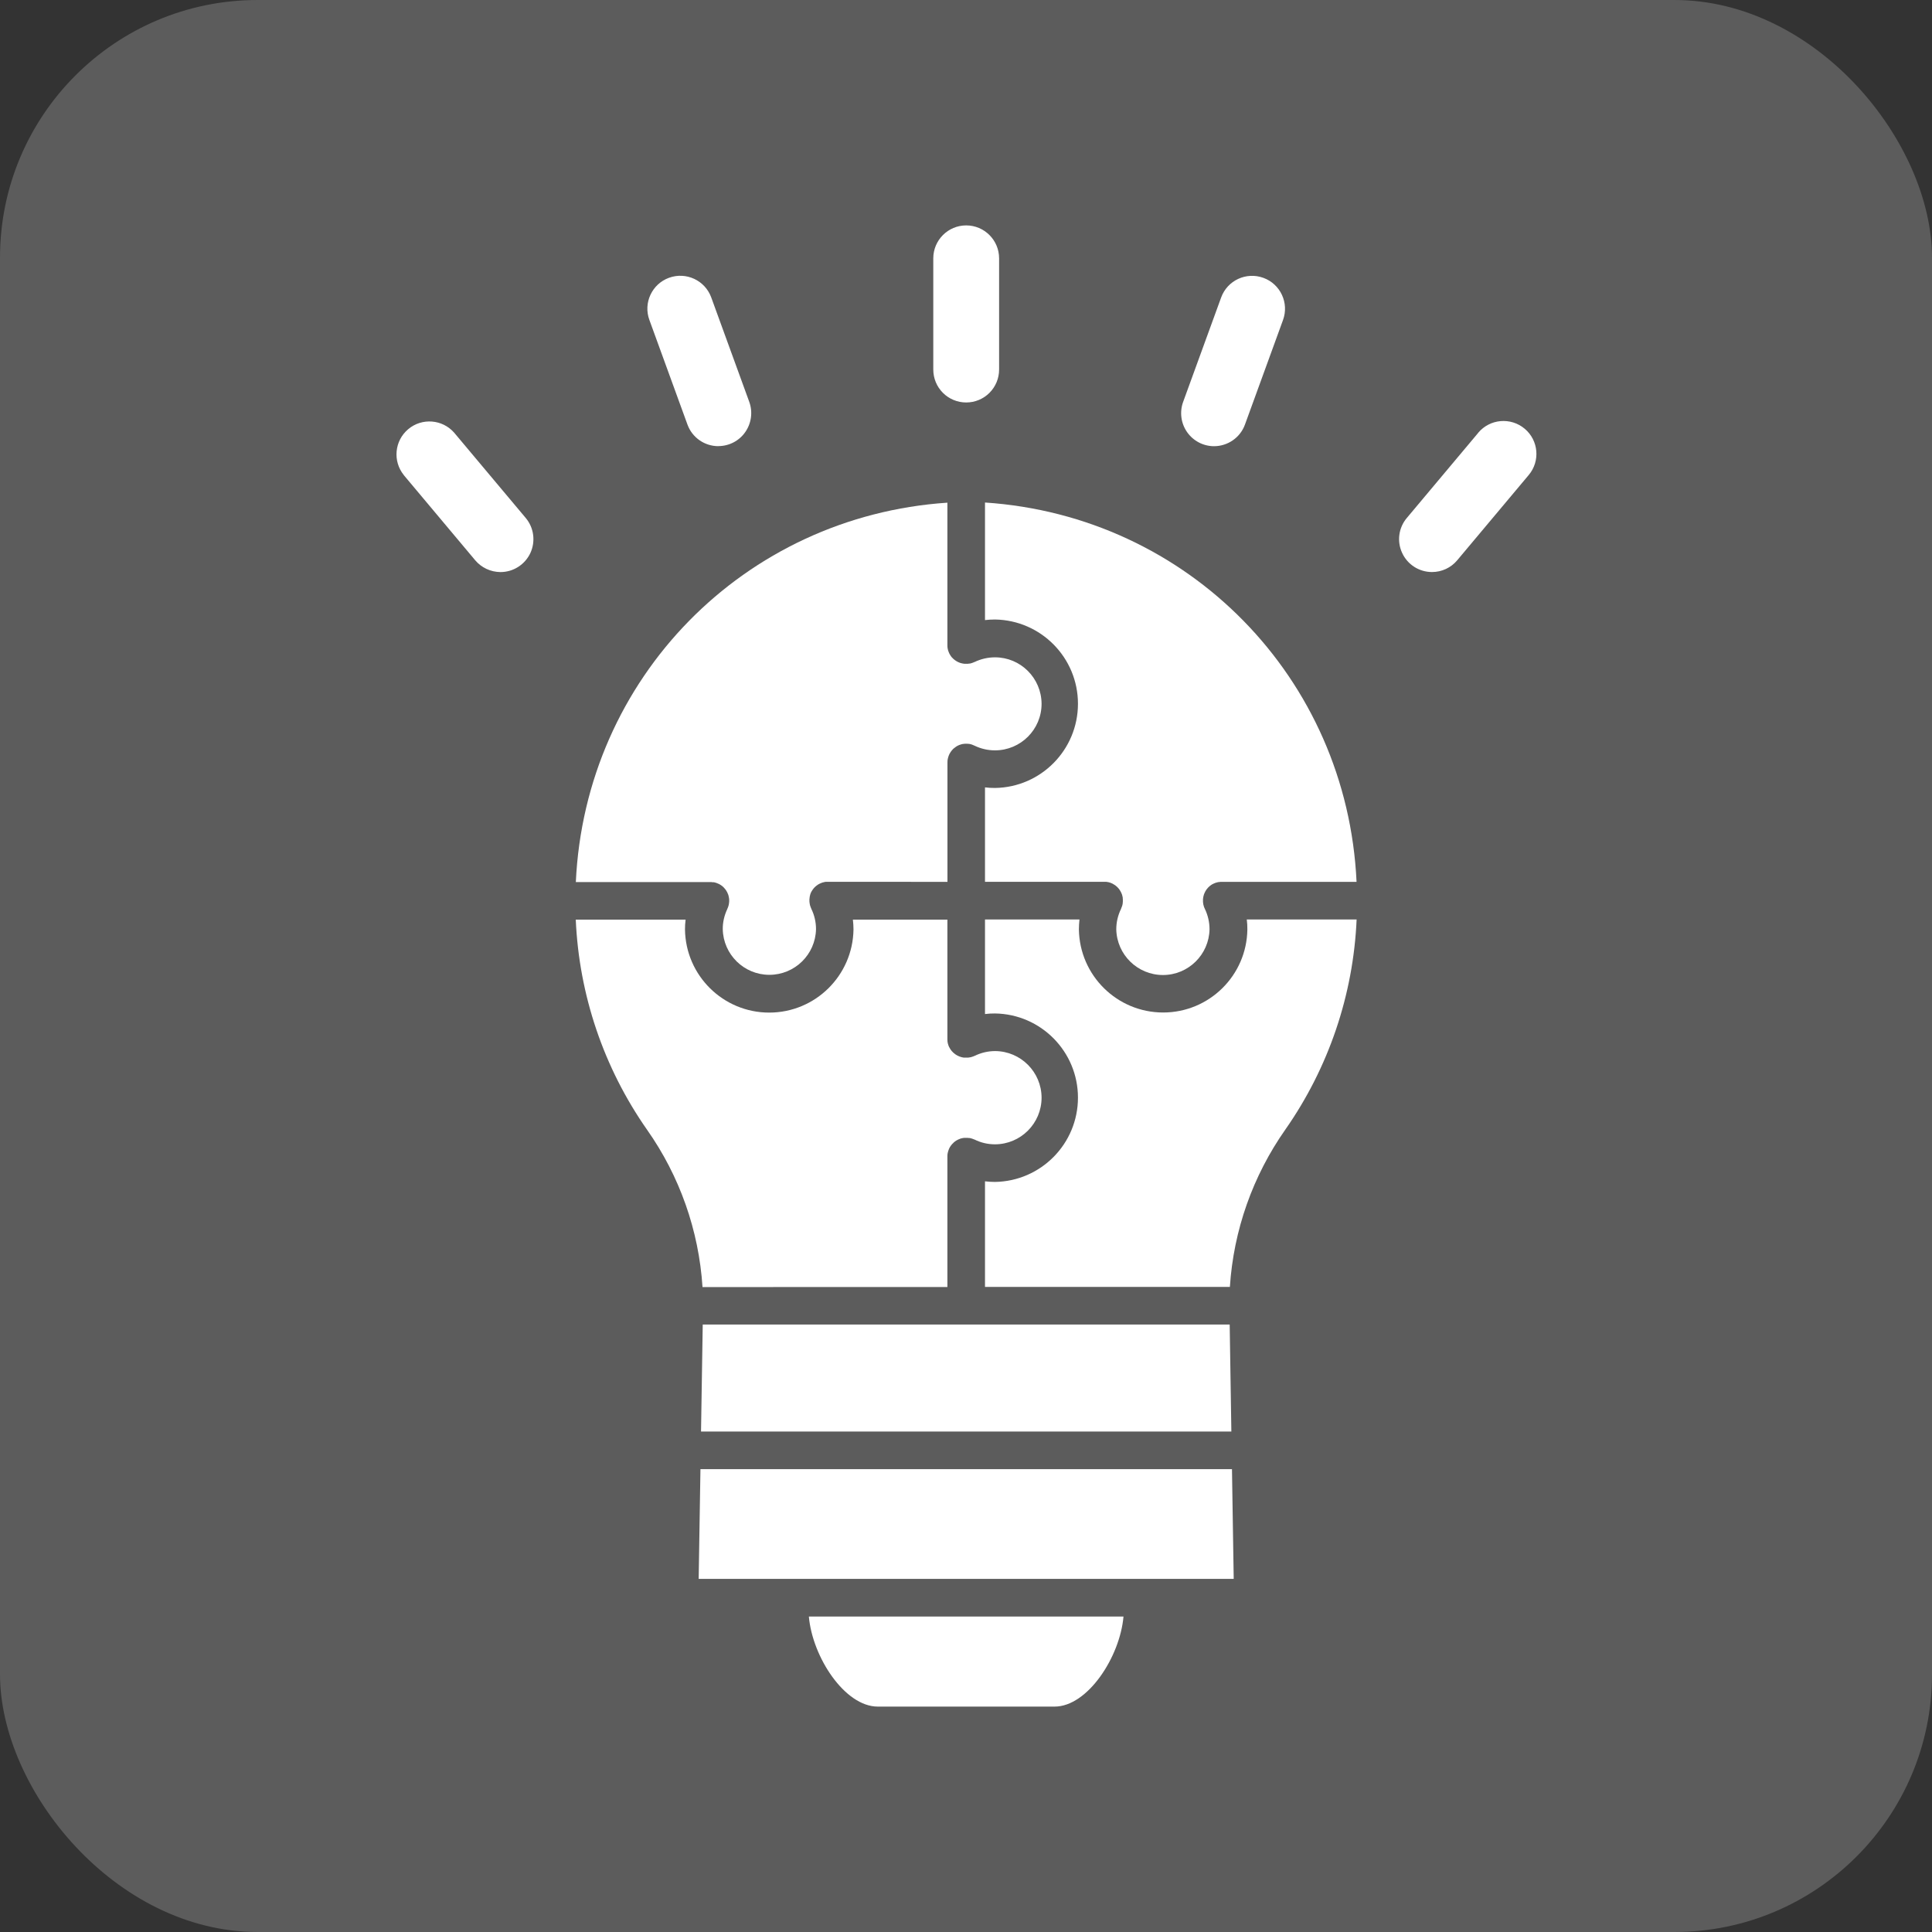 <svg width="60" height="60" viewBox="0 0 60 60" fill="none" xmlns="http://www.w3.org/2000/svg">
<rect x="0" y="0" width="60" height="60" fill="#333333" stroke="none"/>
<g id="Group 39446">
<g id="Brand Amplification">
<rect id="Rectangle 76" width="60" height="60" rx="8" fill="white" fill-opacity="0.2"/>
</g>
<g id="Group 39474">
<path id="Vector" d="M38.314 49.034H21.698L21.753 45.626H38.26L38.314 49.034Z" fill="white"/>
<path id="Vector_2" d="M38.241 44.457H21.771L21.824 41.135H38.189L38.241 44.457Z" fill="white"/>
<path id="Vector_3" d="M42.131 28.555C42.029 30.896 41.262 33.157 39.92 35.076C38.905 36.519 38.309 38.209 38.195 39.966H30.59V36.687C30.693 36.699 30.795 36.706 30.9 36.706C32.329 36.683 33.477 35.519 33.477 34.088C33.477 32.66 32.329 31.494 30.9 31.474C30.795 31.474 30.693 31.478 30.59 31.492V28.555H33.524C33.513 28.658 33.506 28.763 33.506 28.866C33.529 30.296 34.693 31.444 36.123 31.444C37.552 31.444 38.718 30.296 38.738 28.866C38.738 28.763 38.734 28.658 38.72 28.555L42.131 28.555Z" fill="white"/>
<path id="Vector_4" d="M32.347 34.089C32.347 34.888 31.699 35.536 30.901 35.538C30.679 35.538 30.462 35.488 30.264 35.389H30.259C30.232 35.376 30.205 35.367 30.177 35.358C30.168 35.355 30.161 35.353 30.152 35.351C30.145 35.349 30.138 35.346 30.132 35.346L30.116 35.342H30.095C30.077 35.339 30.058 35.337 30.04 35.337H30.008H29.963H29.96C29.949 35.337 29.938 35.337 29.926 35.339C29.913 35.342 29.899 35.344 29.887 35.346C29.874 35.346 29.86 35.353 29.849 35.355L29.814 35.364V35.367C29.739 35.392 29.671 35.433 29.614 35.485C29.607 35.492 29.602 35.497 29.598 35.504C29.579 35.52 29.563 35.536 29.55 35.554C29.532 35.577 29.515 35.599 29.502 35.622C29.495 35.636 29.488 35.647 29.481 35.661C29.472 35.684 29.461 35.704 29.454 35.73C29.452 35.739 29.447 35.748 29.445 35.757C29.442 35.766 29.438 35.782 29.436 35.793L29.431 35.809C29.431 35.816 29.431 35.823 29.429 35.828C29.427 35.834 29.427 35.848 29.424 35.857C29.424 35.876 29.422 35.896 29.422 35.917V39.969L21.817 39.971C21.703 38.212 21.107 36.521 20.092 35.081C18.75 33.163 17.983 30.899 17.881 28.56H21.292C21.278 28.663 21.273 28.766 21.273 28.868C21.294 30.299 22.46 31.447 23.888 31.447C25.319 31.447 26.483 30.299 26.506 28.868C26.506 28.766 26.499 28.663 26.487 28.56H29.422V32.268C29.422 32.289 29.422 32.309 29.424 32.328V32.325V32.332C29.424 32.341 29.426 32.353 29.428 32.362C29.431 32.373 29.433 32.387 29.435 32.401C29.438 32.414 29.445 32.437 29.451 32.455L29.458 32.474C29.46 32.483 29.465 32.489 29.467 32.499C29.472 32.508 29.474 32.515 29.479 32.521L29.481 32.524C29.49 32.54 29.499 32.556 29.508 32.572C29.515 32.583 29.522 32.592 29.527 32.601L29.543 32.622C29.549 32.633 29.559 32.642 29.565 32.651H29.568C29.577 32.663 29.586 32.672 29.595 32.681C29.602 32.688 29.607 32.693 29.613 32.697C29.632 32.715 29.65 32.729 29.67 32.743C29.682 32.752 29.691 32.756 29.702 32.763C29.725 32.777 29.748 32.791 29.773 32.8C29.782 32.804 29.791 32.809 29.803 32.813C29.807 32.816 29.812 32.816 29.819 32.818L29.848 32.827C29.855 32.83 29.862 32.832 29.871 32.834L29.889 32.839V32.836C29.898 32.839 29.908 32.841 29.917 32.843L29.937 32.845H29.94H29.974H30.01H30.07H30.067C30.088 32.843 30.108 32.841 30.127 32.836C30.136 32.834 30.147 32.832 30.156 32.83C30.166 32.827 30.175 32.825 30.181 32.823C30.202 32.816 30.223 32.809 30.241 32.802L30.259 32.793L30.266 32.791H30.27H30.268C30.467 32.693 30.686 32.642 30.905 32.642C31.701 32.647 32.345 33.293 32.347 34.089Z" fill="white"/>
<path id="Vector_5" d="M32.347 21.857C32.347 22.655 31.699 23.303 30.9 23.303C30.679 23.303 30.462 23.253 30.264 23.157C30.241 23.146 30.218 23.137 30.195 23.128L30.168 23.118L30.131 23.109L30.115 23.105L30.097 23.102H30.095C30.076 23.1 30.058 23.098 30.04 23.098H30.008H29.962L29.928 23.102L29.889 23.107C29.876 23.109 29.862 23.114 29.851 23.116V23.118C29.823 23.125 29.798 23.132 29.775 23.143C29.716 23.169 29.663 23.205 29.616 23.246L29.597 23.262V23.264C29.57 23.29 29.545 23.321 29.524 23.353C29.517 23.363 29.511 23.374 29.504 23.385C29.497 23.397 29.49 23.408 29.483 23.422C29.474 23.445 29.463 23.465 29.456 23.49C29.454 23.499 29.449 23.509 29.447 23.518C29.444 23.527 29.44 23.543 29.438 23.554L29.433 23.575C29.431 23.591 29.428 23.604 29.426 23.62C29.424 23.636 29.424 23.659 29.424 23.68V27.387L25.714 27.385H25.654H25.65C25.639 27.387 25.627 27.387 25.616 27.39C25.561 27.399 25.508 27.417 25.458 27.442C25.433 27.454 25.41 27.467 25.387 27.483L25.369 27.497C25.344 27.513 25.321 27.534 25.301 27.554C25.287 27.568 25.276 27.581 25.264 27.595L25.251 27.613C25.244 27.62 25.239 27.627 25.235 27.634C25.221 27.654 25.209 27.673 25.198 27.693C25.194 27.705 25.187 27.716 25.182 27.727C25.175 27.741 25.171 27.755 25.166 27.768C25.162 27.782 25.159 27.791 25.157 27.803C25.155 27.814 25.15 27.828 25.148 27.842C25.146 27.855 25.143 27.862 25.143 27.871C25.141 27.883 25.143 27.885 25.143 27.894L25.141 27.896C25.139 27.908 25.139 27.919 25.137 27.928C25.134 27.979 25.139 28.029 25.148 28.079C25.15 28.088 25.152 28.097 25.155 28.108C25.157 28.118 25.159 28.125 25.162 28.134C25.164 28.143 25.168 28.152 25.173 28.163C25.175 28.17 25.178 28.177 25.18 28.184C25.184 28.195 25.189 28.204 25.194 28.216V28.22C25.292 28.417 25.342 28.636 25.342 28.855C25.326 29.644 24.682 30.274 23.893 30.274C23.106 30.274 22.462 29.644 22.446 28.855C22.444 28.64 22.494 28.426 22.588 28.229V28.225C22.601 28.2 22.611 28.172 22.62 28.143C22.622 28.136 22.624 28.127 22.627 28.118C22.631 28.106 22.633 28.093 22.636 28.079C22.638 28.065 22.636 28.065 22.638 28.061C22.642 28.042 22.642 28.024 22.645 28.006V27.974V27.928C22.642 27.917 22.642 27.903 22.64 27.892C22.638 27.88 22.636 27.867 22.633 27.853C22.631 27.839 22.627 27.826 22.624 27.814C22.62 27.8 22.617 27.791 22.615 27.78H22.613C22.597 27.732 22.574 27.686 22.544 27.643C22.54 27.636 22.535 27.629 22.528 27.622C22.524 27.616 22.519 27.609 22.512 27.602C22.49 27.575 22.465 27.547 22.437 27.524L22.41 27.504C22.396 27.492 22.38 27.483 22.364 27.474C22.357 27.47 22.35 27.465 22.346 27.463L22.334 27.456L22.319 27.447H22.314V27.449C22.289 27.435 22.261 27.424 22.232 27.415C22.225 27.413 22.216 27.41 22.207 27.408L22.186 27.403L22.17 27.399H22.152L22.15 27.401C22.131 27.397 22.113 27.394 22.095 27.394H17.883C18.175 21.062 23.11 16.034 29.422 15.611V20.036C29.422 20.056 29.422 20.074 29.424 20.095C29.424 20.104 29.424 20.113 29.428 20.125C29.433 20.134 29.428 20.138 29.431 20.143C29.435 20.161 29.44 20.179 29.444 20.198C29.444 20.207 29.449 20.216 29.454 20.225C29.46 20.248 29.472 20.271 29.481 20.293C29.488 20.307 29.495 20.319 29.502 20.332V20.33C29.515 20.355 29.531 20.378 29.549 20.401L29.572 20.428V20.426C29.579 20.435 29.588 20.444 29.597 20.451C29.602 20.458 29.607 20.462 29.613 20.467C29.673 20.519 29.741 20.56 29.814 20.585L29.848 20.595C29.862 20.599 29.873 20.602 29.887 20.604C29.898 20.608 29.912 20.608 29.926 20.611L29.96 20.615H30.006H30.04C30.058 20.615 30.076 20.613 30.095 20.608H30.113C30.127 20.608 30.138 20.604 30.152 20.599C30.161 20.599 30.168 20.597 30.177 20.592C30.204 20.585 30.232 20.574 30.259 20.56H30.264C30.462 20.465 30.679 20.414 30.9 20.414C31.697 20.414 32.342 21.058 32.347 21.857Z" fill="white"/>
<path id="Vector_6" d="M42.129 27.387H37.914C37.894 27.389 37.876 27.389 37.855 27.394H37.837L37.821 27.398L37.8 27.403H37.798C37.789 27.405 37.782 27.408 37.773 27.41C37.746 27.417 37.718 27.428 37.691 27.442H37.686C37.682 27.444 37.677 27.446 37.675 27.449C37.654 27.458 37.634 27.469 37.616 27.483C37.609 27.488 37.6 27.492 37.593 27.499C37.57 27.517 37.547 27.535 37.527 27.556C37.52 27.563 37.515 27.567 37.511 27.574C37.497 27.588 37.486 27.602 37.474 27.618L37.46 27.638C37.44 27.668 37.422 27.7 37.408 27.734C37.397 27.757 37.387 27.782 37.381 27.809C37.376 27.823 37.374 27.834 37.371 27.848C37.369 27.862 37.367 27.873 37.365 27.887C37.362 27.898 37.36 27.91 37.36 27.921V27.967V27.999V28.001C37.36 28.019 37.362 28.037 37.367 28.056V28.074C37.371 28.092 37.376 28.11 37.381 28.129C37.385 28.147 37.385 28.147 37.39 28.156H37.387C37.397 28.179 37.406 28.202 37.417 28.224C37.513 28.423 37.563 28.64 37.563 28.861C37.547 29.648 36.904 30.28 36.117 30.28C35.327 30.28 34.684 29.648 34.667 28.861C34.667 28.64 34.718 28.423 34.816 28.224V28.22C34.827 28.193 34.839 28.165 34.848 28.138C34.85 28.131 34.852 28.122 34.855 28.113C34.859 28.101 34.861 28.088 34.864 28.074C34.866 28.06 34.864 28.06 34.866 28.056C34.868 28.037 34.871 28.019 34.871 28.001V27.969C34.873 27.946 34.871 27.923 34.868 27.901V27.878C34.866 27.869 34.864 27.857 34.861 27.848C34.861 27.834 34.855 27.821 34.852 27.809C34.848 27.796 34.846 27.786 34.843 27.775C34.825 27.727 34.802 27.681 34.773 27.638C34.768 27.631 34.763 27.624 34.759 27.618C34.754 27.611 34.747 27.602 34.741 27.595C34.718 27.567 34.693 27.542 34.665 27.519C34.656 27.51 34.647 27.503 34.638 27.497C34.631 27.492 34.624 27.488 34.617 27.483C34.594 27.467 34.572 27.456 34.549 27.442C34.508 27.421 34.462 27.405 34.419 27.396L34.396 27.392C34.38 27.389 34.366 27.387 34.35 27.385H34.291H30.59V24.453C30.693 24.466 30.795 24.471 30.9 24.471C32.329 24.451 33.477 23.285 33.477 21.856C33.477 20.425 32.329 19.262 30.9 19.239C30.795 19.239 30.693 19.246 30.59 19.257V15.606C36.902 16.026 41.837 21.055 42.129 27.387Z" fill="white"/>
<path id="Vector_7" d="M34.891 50.203C34.781 51.46 33.777 53 32.751 53H27.261C26.234 53 25.23 51.46 25.12 50.203H34.891Z" fill="white"/>
<path id="Vector_8" d="M30.006 12.499C29.734 12.499 29.474 12.392 29.283 12.2C29.091 12.008 28.984 11.748 28.984 11.477V8.022C28.984 7.459 29.442 7 30.006 7C30.57 7 31.028 7.459 31.028 8.022V11.477C31.028 11.748 30.921 12.008 30.729 12.2C30.538 12.392 30.277 12.499 30.006 12.499Z" fill="white"/>
<path id="Vector_9" d="M22.309 13.856C21.878 13.856 21.495 13.587 21.349 13.183L20.167 9.936C19.973 9.407 20.247 8.82 20.776 8.627C21.308 8.433 21.894 8.706 22.088 9.236L23.27 12.483C23.382 12.795 23.336 13.144 23.145 13.418C22.955 13.692 22.642 13.854 22.309 13.854L22.309 13.856Z" fill="white"/>
<path id="Vector_10" d="M15.54 17.766C15.238 17.763 14.953 17.631 14.759 17.401L12.539 14.754H12.541C12.19 14.32 12.252 13.686 12.678 13.328C13.105 12.969 13.742 13.02 14.107 13.44L16.327 16.086C16.582 16.39 16.637 16.814 16.471 17.175C16.302 17.535 15.941 17.766 15.544 17.766L15.54 17.766Z" fill="white"/>
<path id="Vector_11" d="M44.472 17.765C44.073 17.765 43.713 17.535 43.546 17.174C43.377 16.814 43.434 16.389 43.69 16.086L45.91 13.439H45.908C46.273 13.006 46.916 12.951 47.35 13.314C47.783 13.677 47.838 14.322 47.475 14.753L45.255 17.4C45.061 17.633 44.774 17.765 44.472 17.765Z" fill="white"/>
<path id="Vector_12" d="M37.702 13.857C37.369 13.857 37.057 13.692 36.867 13.421C36.675 13.147 36.63 12.798 36.742 12.485L37.924 9.238C38.118 8.707 38.704 8.435 39.236 8.629C39.765 8.821 40.039 9.409 39.845 9.939L38.663 13.186C38.517 13.589 38.131 13.857 37.702 13.857Z" fill="white"/>
</g>
</g>
</svg>
